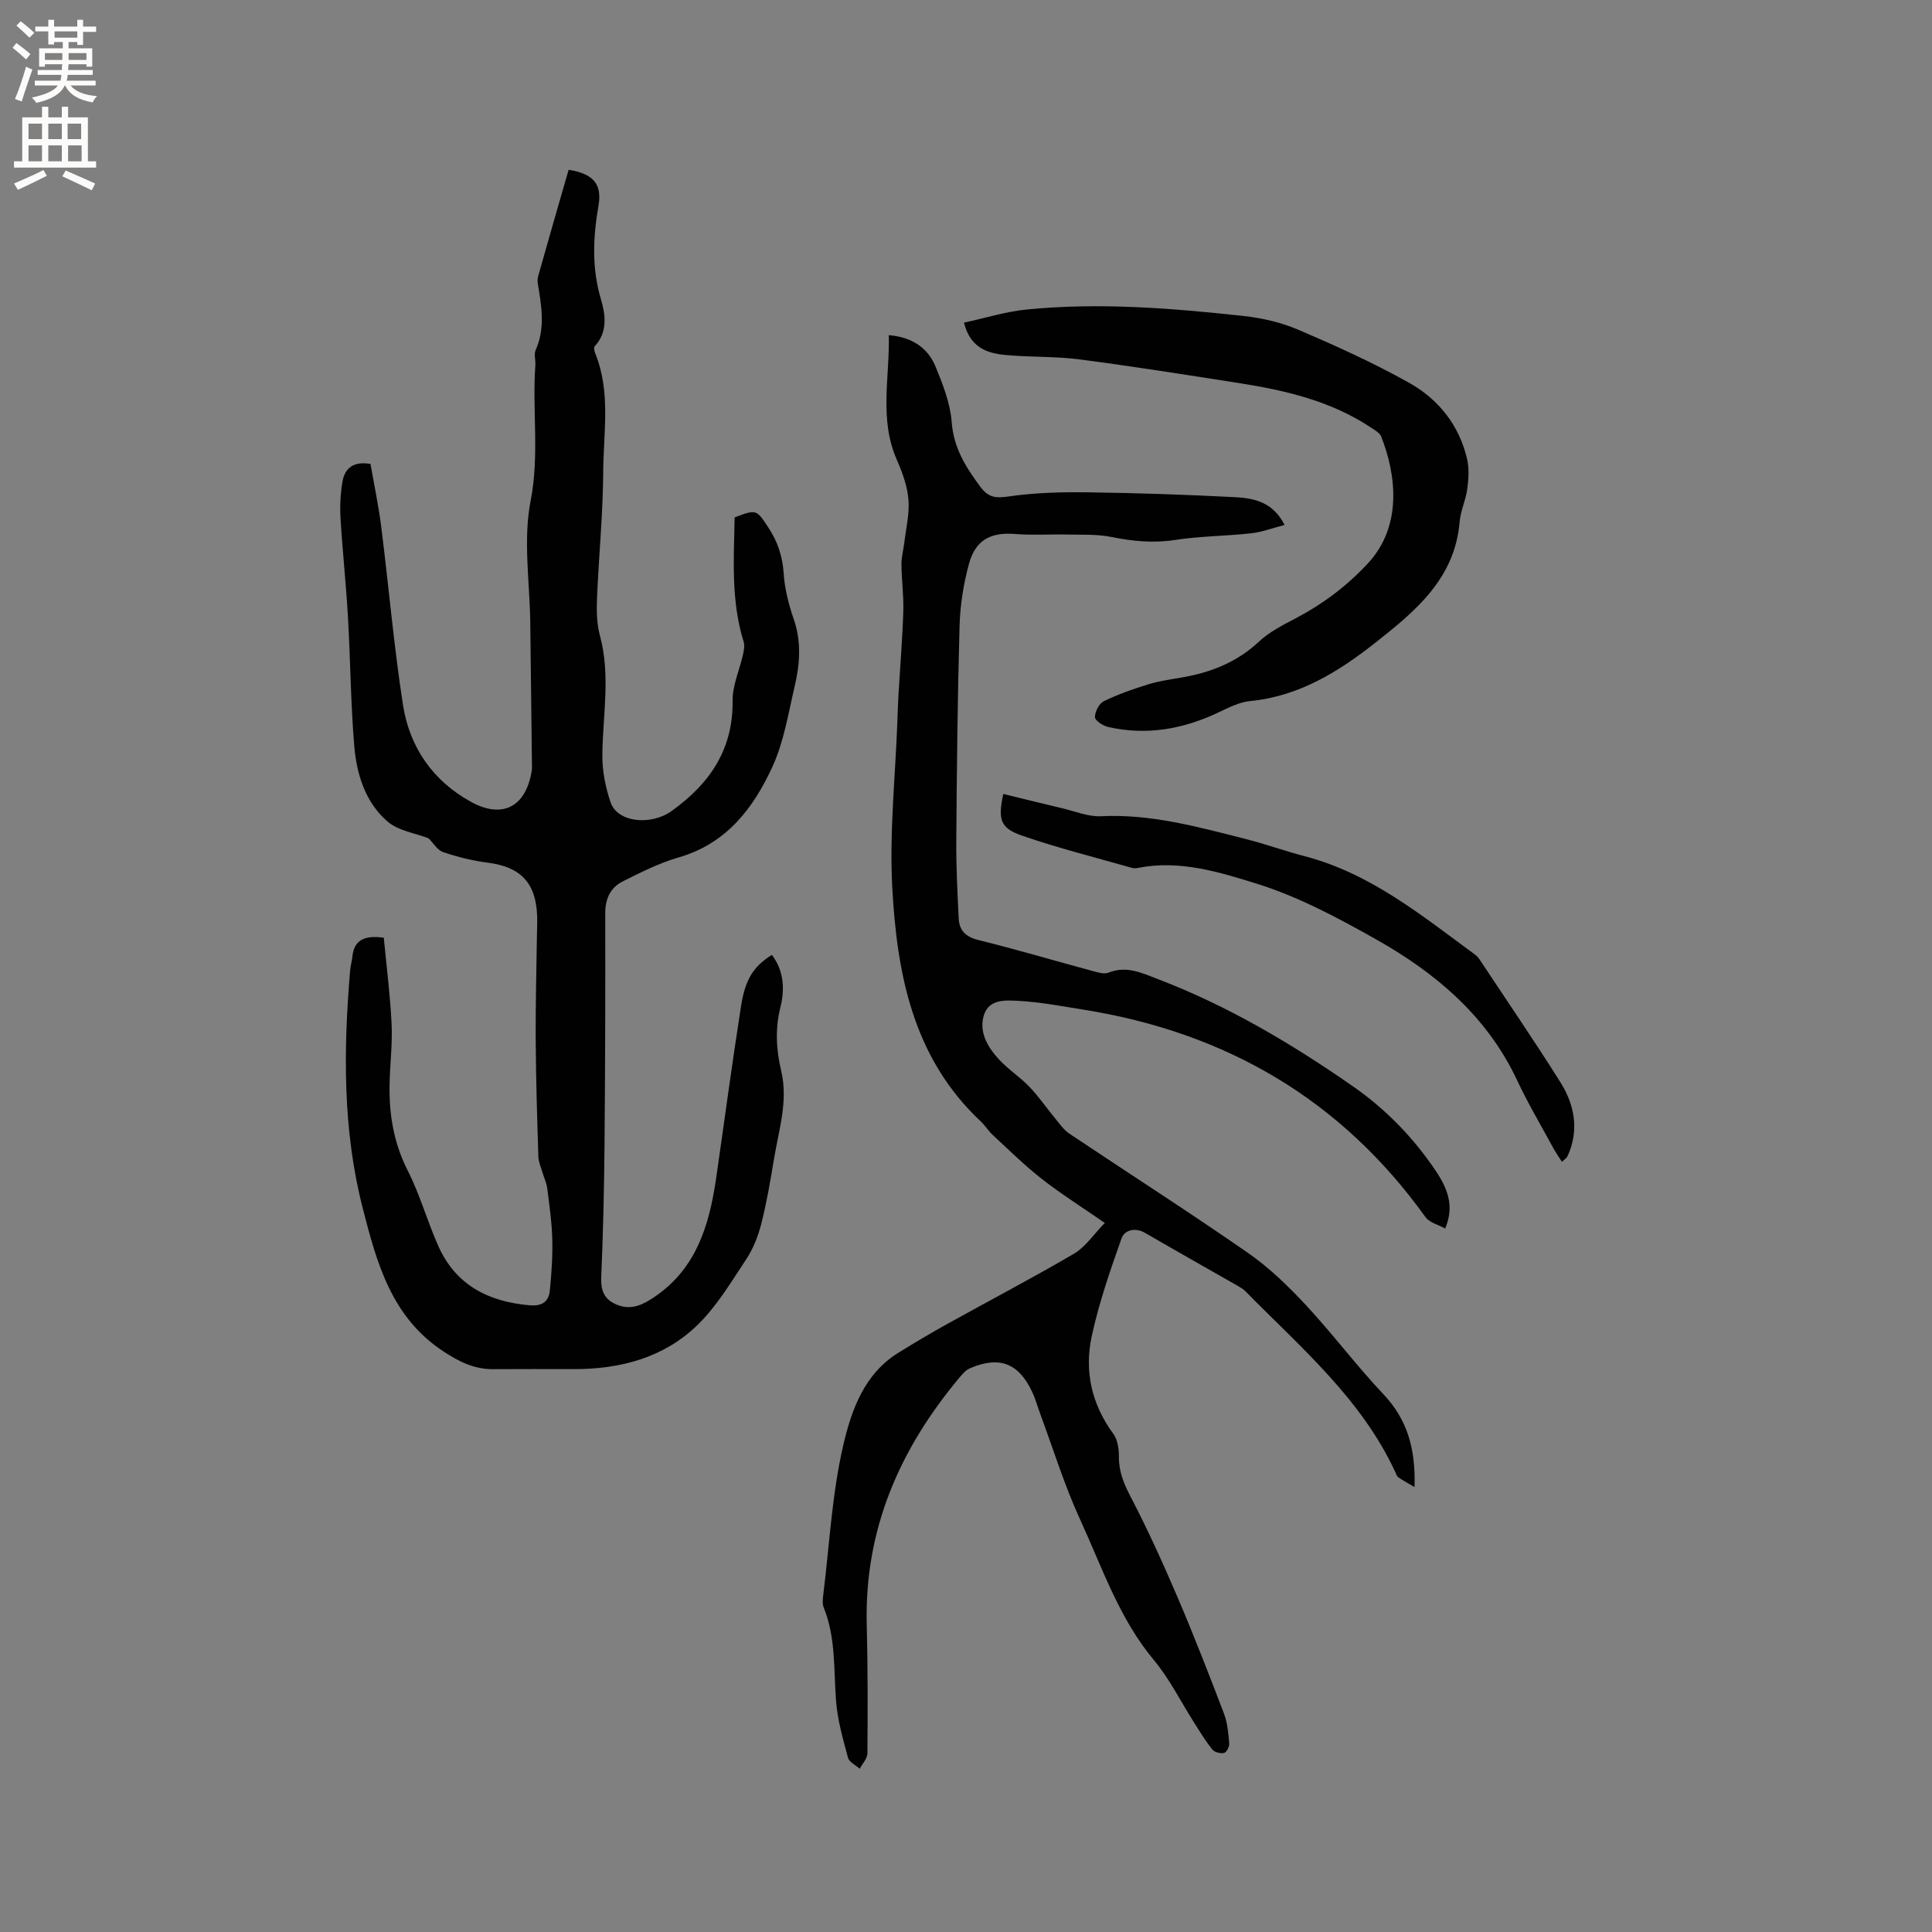 <svg enable-background="new 0 0 400 400" viewBox="0 0 400 400" xmlns="http://www.w3.org/2000/svg"><rect x="0" y="0" width="400" height="400" fill="#808080" stroke="none"/><g fill="#010102"><path d="m117.73 35.15c5.12.82 6.95 2.96 6.18 7.43-1.13 6.55-1.43 12.92.53 19.46.91 3.04 1.42 6.71-1.29 9.62-.24.25-.11 1.02.07 1.46 3.27 7.99 1.72 16.35 1.67 24.53-.05 8.79-.93 17.57-1.29 26.36-.1 2.51-.05 5.15.6 7.55 2.24 8.22.61 16.43.51 24.65-.04 3.31.63 6.77 1.71 9.92 1.44 4.18 8.36 4.85 12.65 1.77 7.85-5.64 12.73-12.69 12.61-22.84-.04-3.17 1.44-6.34 2.15-9.53.19-.86.38-1.87.13-2.67-2.64-8.49-2.02-17.17-1.86-25.75 4.53-1.69 4.5-1.65 6.98 2.11 1.91 2.9 2.94 5.94 3.17 9.48.2 3.19 1.03 6.43 2.08 9.47 1.6 4.63 1.3 9.22.23 13.78-1.33 5.66-2.25 11.59-4.64 16.8-3.93 8.57-9.51 15.91-19.39 18.76-4.02 1.16-7.85 3.09-11.61 4.98-2.52 1.27-3.62 3.57-3.61 6.56.03 16-.01 31.99-.15 47.99-.08 9.12-.29 18.23-.68 27.34-.11 2.68.52 4.53 2.97 5.63 2.54 1.14 4.72.6 7.12-.89 9.44-5.86 12.25-15.17 13.71-25.27 1.71-11.84 3.29-23.7 5.14-35.52.9-5.73 2.66-8.28 6.39-10.63 2.51 3.31 2.69 7.14 1.77 10.82-1.13 4.48-.87 8.86.15 13.16 1.49 6.29-.48 12.19-1.47 18.2-.74 4.49-1.51 9-2.62 13.4-.66 2.59-1.68 5.24-3.15 7.45-3.15 4.75-6.14 9.8-10.19 13.7-6.94 6.68-15.86 9.04-25.42 9.03-5.61-.01-11.22-.02-16.83.01-3.88.02-7.04-1.56-10.24-3.67-10.72-7.05-13.77-18.18-16.7-29.61-4.18-16.28-4.01-32.72-2.62-49.26.08-.94.36-1.87.46-2.81.35-3.5 2.43-4.53 6.51-3.98.55 5.81 1.31 11.75 1.61 17.72.2 4.01-.28 8.05-.4 12.07-.19 6.43.75 12.54 3.75 18.44 2.53 4.97 4.03 10.45 6.31 15.57 3.61 8.12 10.38 11.57 18.94 12.31 2.54.22 3.94-.75 4.17-3.07.35-3.56.6-7.15.5-10.71-.09-3.49-.6-6.96-1.04-10.43-.14-1.11-.65-2.16-.97-3.25-.32-1.1-.84-2.21-.87-3.33-.25-8.03-.5-16.06-.55-24.09-.05-7.31.16-14.63.26-21.94.02-1.27.09-2.55.04-3.82-.26-6.87-3.45-10.14-10.27-11.01-3.11-.4-6.22-1.17-9.19-2.18-1.21-.41-2.05-1.9-3.02-2.86-2.76-1.07-6.29-1.55-8.53-3.5-4.58-3.98-6.37-9.78-6.86-15.66-.73-8.86-.79-17.77-1.3-26.66-.39-6.84-1.13-13.66-1.54-20.5-.15-2.5-.01-5.06.41-7.52.46-2.71 2.15-4.28 5.8-3.67.73 4.22 1.67 8.64 2.23 13.11 1.55 12.27 2.6 24.61 4.5 36.82 1.37 8.77 6.23 15.75 14.14 20.07 6.59 3.6 11.44.86 12.54-6.69.02-.1.02-.21.02-.32-.11-9.99-.23-19.99-.35-29.98-.1-8.48-1.52-17.22.07-25.36 1.85-9.48.31-18.74.98-28.06.08-1.05-.33-2.27.06-3.15 2.02-4.54 1.22-9.1.46-13.69-.08-.51-.09-1.08.05-1.58 2.05-7.32 4.17-14.62 6.32-22.07z"/><path d="m228.74 253.2c-4.94-3.42-9.16-6.07-13.06-9.13-3.55-2.78-6.78-5.98-10.11-9.05-.93-.86-1.6-1.99-2.53-2.86-14.05-13.17-17.35-30.59-18.31-48.51-.6-11.37.64-22.83 1.06-34.25.07-1.8.11-3.6.22-5.4.34-5.79.82-11.58 1.01-17.38.1-3.26-.35-6.53-.39-9.79-.01-1.49.42-2.99.6-4.48.35-2.98 1.1-6.01.85-8.95-.23-2.78-1.26-5.6-2.4-8.2-3.71-8.42-1.46-17.08-1.66-25.81 4.7.39 8.03 2.53 9.68 6.52 1.52 3.69 3.05 7.6 3.34 11.51.41 5.33 2.89 9.25 5.88 13.3 1.76 2.38 3.27 2.45 6.02 2.05 5.39-.78 10.91-.91 16.38-.84 10.17.14 20.33.48 30.49 1.01 3.89.21 7.81 1.06 10.14 5.75-2.49.64-4.66 1.47-6.89 1.72-5.25.58-10.57.58-15.78 1.38-4.52.7-8.78.27-13.19-.62-2.95-.59-6.07-.43-9.12-.5-3.58-.08-7.19.18-10.75-.11-5.02-.41-8.23 1.16-9.59 6.13-1.14 4.15-1.83 8.52-1.96 12.82-.42 14.83-.57 29.68-.68 44.52-.04 5.38.24 10.77.5 16.15.12 2.46 1.43 3.78 4.04 4.43 7.91 1.96 15.72 4.28 23.59 6.4 1.1.3 2.45.74 3.39.36 3.77-1.5 6.93.09 10.31 1.38 14.45 5.52 27.62 13.35 40.26 22.14 6.88 4.78 12.6 10.7 17.25 17.63 3 4.47 3.51 7.92 1.88 11.83-1.42-.79-3.25-1.21-4.07-2.35-17.51-24.41-41.37-38.26-70.81-42.96-4.48-.71-8.96-1.58-13.47-1.82-2.57-.14-6.04-.4-7.11 2.83-1.16 3.5.67 6.64 2.98 9.19 1.91 2.1 4.39 3.69 6.37 5.74 1.95 2.03 3.55 4.38 5.35 6.56.92 1.11 1.78 2.39 2.95 3.17 12.31 8.24 24.8 16.23 36.97 24.68 4.39 3.05 8.34 6.88 12 10.81 5.56 5.97 10.46 12.55 16.06 18.47 4.97 5.26 6.68 11.33 6.43 19.21-1.4-.83-2.4-1.36-3.32-2-.32-.22-.48-.69-.65-1.08-7.03-15.23-19.63-25.84-31.03-37.45-.43-.44-1-.78-1.54-1.09-6.42-3.67-12.86-7.3-19.26-11.01-2.09-1.21-4.26-.54-4.86 1.15-2.36 6.67-4.7 13.41-6.18 20.31-1.54 7.17-.02 14.04 4.48 20.14.91 1.23 1.17 3.17 1.16 4.78-.03 3.09 1.04 5.61 2.46 8.33 3.51 6.72 6.65 13.66 9.64 20.64 3.41 7.98 6.56 16.07 9.65 24.18.73 1.93.91 4.1 1.09 6.19.06.65-.56 1.84-1.06 1.96-.74.17-1.97-.14-2.42-.7-1.39-1.71-2.55-3.63-3.74-5.5-2.79-4.37-5.11-9.11-8.4-13.05-7.22-8.66-10.7-19.19-15.28-29.14-3.21-6.99-5.49-14.41-8.17-21.64-.59-1.59-1.03-3.24-1.75-4.76-2.8-5.95-6.8-7.46-12.89-4.84-.82.35-1.5 1.15-2.1 1.86-12.4 14.79-19.73 31.47-19.24 51.14.22 8.9.21 17.81.14 26.72-.01 1.07-1.04 2.12-1.59 3.18-.84-.75-2.18-1.37-2.43-2.28-1.03-3.84-2.16-7.74-2.47-11.68-.51-6.53-.02-13.15-2.56-19.42-.33-.81-.18-1.88-.07-2.8 1.27-10.31 1.79-20.79 4.13-30.85 1.67-7.18 4.31-14.72 11.39-19.09 3.33-2.06 6.69-4.06 10.11-5.96 8.79-4.88 17.7-9.54 26.37-14.62 2.3-1.39 3.93-3.91 6.27-6.3z"/><path d="m199.58 66.8c4.42-.95 8.66-2.3 12.98-2.72 15.04-1.49 30.05-.28 45 1.35 3.85.42 7.79 1.36 11.34 2.88 7.76 3.33 15.51 6.83 22.87 10.96 6.06 3.4 10.35 8.77 11.97 15.75.46 1.98.32 4.19.04 6.24-.31 2.29-1.39 4.5-1.58 6.79-.97 11.68-9.05 18.39-17.31 24.91-7.71 6.09-15.91 11.2-26.08 12.19-2.23.22-4.43 1.35-6.52 2.34-7.31 3.47-14.88 4.83-22.84 3.03-1.07-.24-2.74-1.32-2.75-2.03-.02-1.13.85-2.83 1.83-3.31 2.92-1.43 6.03-2.51 9.15-3.48 2.21-.68 4.54-1.02 6.84-1.41 6.06-1.02 11.51-3.12 16.13-7.45 2.19-2.05 5.03-3.47 7.73-4.89 5.58-2.94 10.48-6.64 14.81-11.29 7.24-7.76 5.86-18.5 2.77-26.27-.31-.77-1.3-1.32-2.07-1.84-8.32-5.54-17.79-7.74-27.46-9.25-10.98-1.72-21.97-3.46-32.99-4.9-5.02-.65-10.15-.42-15.21-.9-3.75-.35-7.32-1.41-8.65-6.7z"/><path d="m323.38 240.54c-.72-1.14-1.31-1.96-1.79-2.85-2.52-4.66-5.24-9.22-7.48-14.01-6.22-13.27-16.83-22.22-29.18-29.18-7.91-4.45-16.08-8.84-24.68-11.52-7.8-2.43-16.03-4.99-24.58-3.3-.41.08-.87.13-1.26.02-7.62-2.18-15.33-4.1-22.81-6.69-4.55-1.57-5.01-3.35-3.88-8.63 4.07.99 8.12 2 12.19 2.96 2.67.63 5.4 1.78 8.05 1.65 10.37-.51 20.16 2.24 30 4.73 4.1 1.04 8.1 2.49 12.19 3.56 13.63 3.56 24.24 12.3 35.25 20.37.33.25.64.57.87.91 5.61 8.47 11.35 16.86 16.76 25.45 2.53 4.02 3.73 8.55 2.27 13.38-.21.7-.48 1.4-.8 2.06-.11.26-.42.43-1.12 1.09z"/></g><path d="m2.6 9.9.8-1c.9.7 1.9 1.4 2.9 2.3l-.9 1.1c-1.1-1-2-1.8-2.8-2.4zm.5 10.6c.9-2.1 1.6-4.3 2.3-6.7.4.2.8.4 1.3.6-.7 2.1-1.5 4.3-2.2 6.6zm.3-15.2.9-.9c1 .8 2 1.6 2.8 2.4l-1 1c-.9-.9-1.8-1.7-2.7-2.5zm12.6-1.2h1.2v1.4h2.7v1.1h-2.7v2.7h-1.2v-.6h-1.8v1.3h4.9v3.8h-1.2v-.5h-3.7c0 .4-.1.9-.1 1.2h5.1v1h-5.2c0 .5-.1.9-.2 1.2h6v1h-5.2c1.1 1.3 2.9 2 5.5 2.2-.4.4-.7.8-.9 1.3-2.9-.5-4.8-1.6-5.7-3.5h-.1c-.8 1.7-2.7 2.9-5.9 3.6-.2-.4-.6-.8-.9-1.1 2.8-.6 4.6-1.4 5.4-2.5h-4.8v-1h5.3c.1-.3.2-.7.2-1.2h-4.9v-1h5c0-.4 0-.8.1-1.2h-3.6v.5h-1.2v-3.8h4.9v-1.3h-1.8v.5h-1.2v-2.7h-2.7v-1h2.7v-1.4h1.2v1.4h4.8zm-6.7 8.3h3.6c0-.4 0-.9 0-1.4h-3.6zm1.9-4.6h4.8v-1.3h-4.7v1.3zm6.7 3.2h-3.7v1.4h3.7z" fill="#fcfbfa"/><path d="m8.7 22.1h1.3v2.2h2.8v-2.2h1.3v2.2h4.1v9.1h1.7v1.3h-17v-1.3h1.7v-9.1h4.1zm.3 13.1.7 1.2c-1.8.9-3.8 1.9-6 2.9-.2-.4-.5-.8-.8-1.3 2.3-1 4.4-1.9 6.1-2.8zm-3.1-6.4h2.8v-3.2h-2.8zm0 4.6h2.8v-3.3h-2.8zm4.1-4.6h2.8v-3.2h-2.8zm0 4.6h2.8v-3.3h-2.8zm3.6 1.9c2.1.9 4.1 1.8 6.1 2.7l-.7 1.4c-2.2-1.1-4.2-2-6.1-2.9zm3.2-9.7h-2.8v3.2h2.8zm-2.7 7.8h2.8v-3.3h-2.8z" fill="#fcfbfa"/></svg>